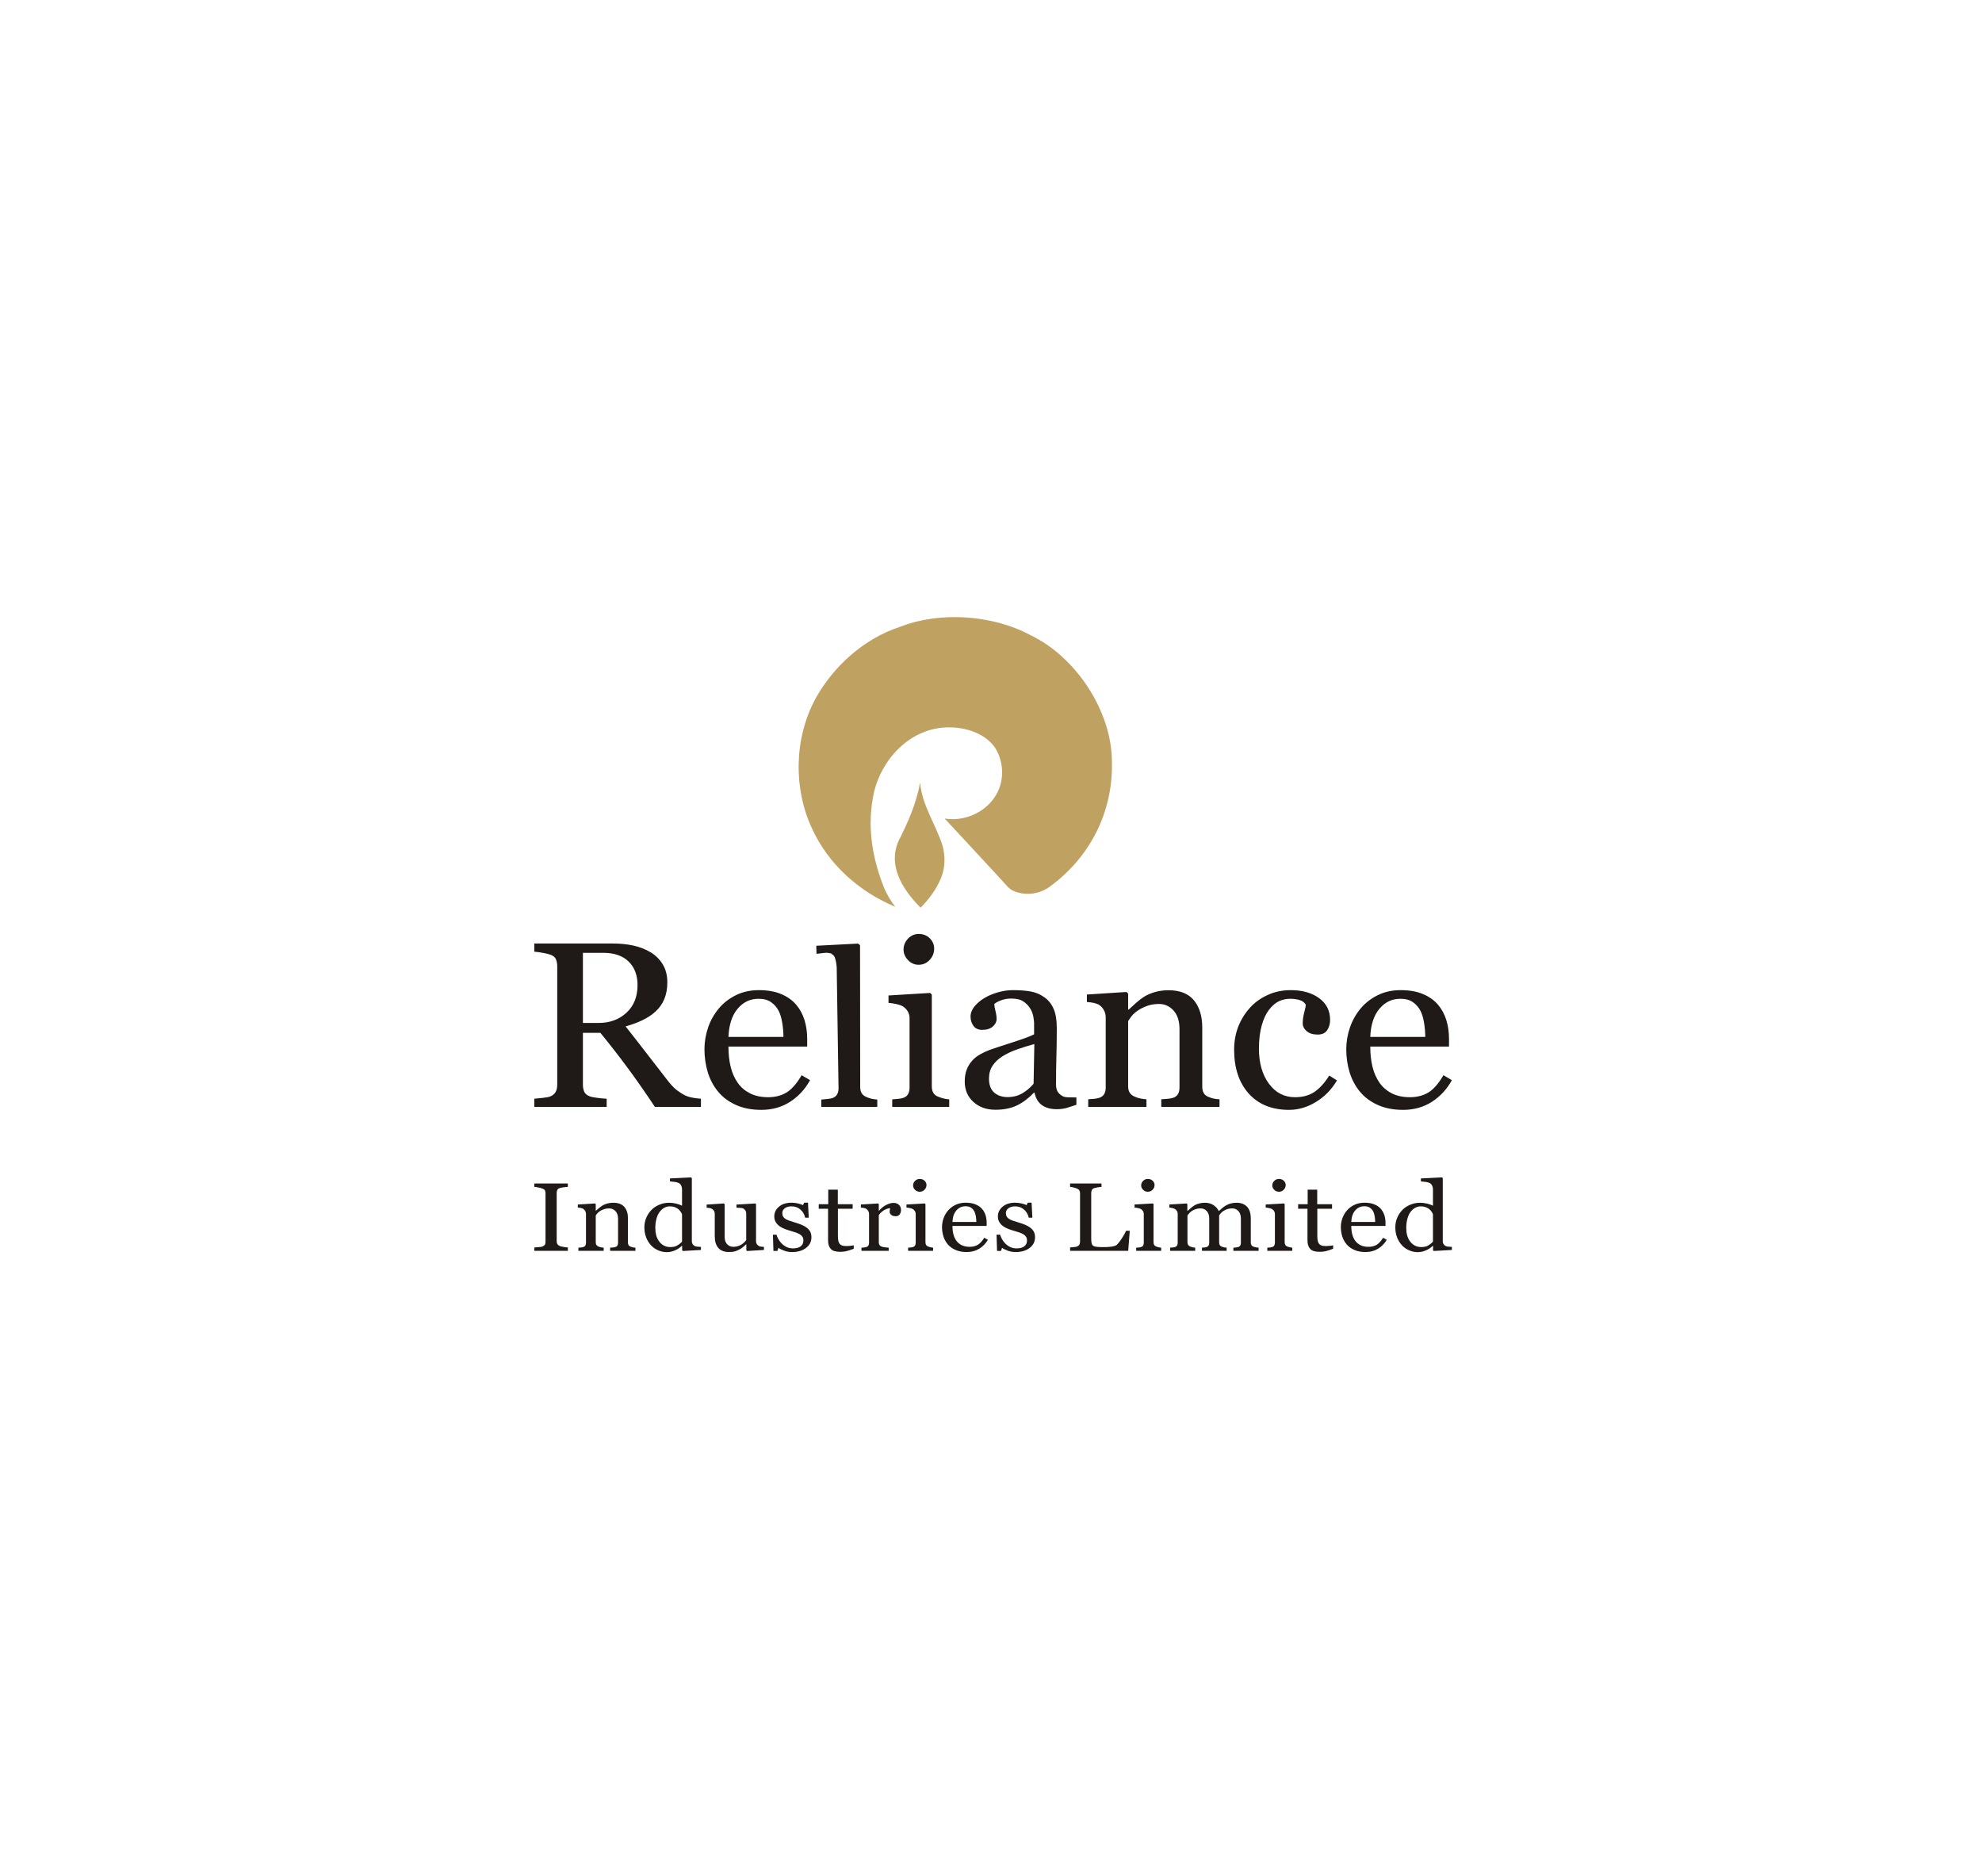 <svg width="243" height="230" viewBox="0 0 243 230" fill="none" xmlns="http://www.w3.org/2000/svg">
<path d="M243 0H0V230H243V0Z" fill="white"/>
<g clip-path="url(#clip0_55_119)">
<path fill-rule="evenodd" clip-rule="evenodd" d="M128.638 108.742C127.321 109.673 125.591 109.813 124.25 109.208C124.25 109.208 123.884 109.068 123.543 108.696C123.249 108.345 115.837 100.362 115.837 100.362L115.813 100.339C118.105 100.735 120.617 99.688 121.909 97.779C123.201 95.963 123.153 93.379 121.933 91.564C120.471 89.585 117.617 88.934 115.228 89.236C111.083 89.795 108.108 93.309 107.182 96.988C106.231 101.177 106.914 105.134 108.402 108.858C108.743 109.65 109.206 110.464 109.767 111.162C105.402 109.347 101.549 105.995 99.526 101.502C97.283 96.661 97.332 90.54 99.99 85.629C102.086 81.835 105.792 78.32 110.376 76.83C115.179 74.945 121.641 75.34 126.323 77.854C132.003 80.554 136.295 87.282 136.319 93.287C136.514 99.501 133.636 105.134 128.638 108.742" fill="#BFA161"/>
<path fill-rule="evenodd" clip-rule="evenodd" d="M112.692 111.093C110.571 108.904 108.864 106.065 110.157 103.109C111.302 100.851 112.326 98.547 112.814 95.939C113.009 98.663 114.741 101.084 115.569 103.691C115.886 104.948 115.911 106.252 115.399 107.555C114.838 108.975 113.936 110.185 112.863 111.279L112.692 111.093Z" fill="#BFA161"/>
<path fill-rule="evenodd" clip-rule="evenodd" d="M85.939 135.69H80.293C79.042 133.816 77.912 132.197 76.897 130.834C75.834 129.402 74.739 127.995 73.612 126.615H71.467V132.969C71.467 133.296 71.523 133.585 71.629 133.836C71.735 134.081 71.967 134.274 72.325 134.404C72.502 134.471 72.81 134.534 73.254 134.587C73.698 134.645 74.072 134.679 74.379 134.688V135.69H65.507V134.688C65.745 134.668 66.088 134.635 66.537 134.587C66.986 134.544 67.299 134.481 67.476 134.404C67.769 134.283 67.985 134.105 68.117 133.869C68.252 133.633 68.319 133.335 68.319 132.969V118.487C68.319 118.155 68.268 117.866 68.166 117.611C68.072 117.355 67.839 117.162 67.476 117.032C67.229 116.946 66.906 116.869 66.512 116.801C66.18 116.738 65.844 116.692 65.507 116.666V115.664H75.192C76.079 115.664 76.912 115.751 77.689 115.924C78.465 116.098 79.173 116.377 79.804 116.762C80.404 117.128 80.906 117.634 81.267 118.237C81.631 118.844 81.817 119.576 81.817 120.434C81.817 121.205 81.691 121.889 81.443 122.48C81.199 123.067 80.827 123.593 80.353 124.017C79.909 124.421 79.374 124.774 78.754 125.068C78.134 125.366 77.447 125.617 76.701 125.824C77.568 126.919 78.427 128.021 79.279 129.129C79.965 130.019 80.802 131.108 81.801 132.385C82.235 132.953 82.624 133.367 82.978 133.637C83.326 133.902 83.674 134.125 84.017 134.292C84.274 134.413 84.592 134.51 84.98 134.576C85.364 134.64 85.682 134.678 85.939 134.688V135.69ZM78.164 120.756C78.164 119.542 77.799 118.584 77.069 117.871C76.342 117.163 75.307 116.807 73.98 116.807H71.467V125.4H73.405C74.763 125.4 75.899 124.986 76.8 124.152C77.71 123.319 78.164 122.187 78.164 120.756L78.164 120.756ZM99.317 132.414C98.706 133.527 97.888 134.409 96.865 135.069C95.84 135.728 94.659 136.056 93.332 136.056C92.156 136.056 91.132 135.858 90.249 135.463C89.366 135.069 88.639 134.534 88.07 133.855C87.499 133.18 87.07 132.385 86.788 131.484C86.509 130.579 86.369 129.625 86.369 128.618C86.369 127.717 86.52 126.831 86.817 125.959C87.112 125.1 87.562 124.303 88.145 123.608C88.705 122.943 89.401 122.403 90.234 121.994C91.066 121.584 92 121.379 93.035 121.379C94.099 121.379 95.012 121.537 95.77 121.86C96.531 122.177 97.148 122.616 97.617 123.17C98.07 123.7 98.408 124.321 98.631 125.034C98.853 125.752 98.964 126.528 98.964 127.361V128.296H89.311C89.311 129.206 89.401 130.035 89.582 130.776C89.764 131.523 90.052 132.173 90.45 132.742C90.834 133.286 91.334 133.715 91.955 134.033C92.575 134.346 93.317 134.505 94.175 134.505C95.052 134.505 95.81 134.307 96.445 133.917C97.077 133.527 97.692 132.824 98.282 131.807L99.317 132.414ZM96.052 127.11C96.052 126.581 96.007 126.017 95.911 125.414C95.815 124.813 95.668 124.312 95.462 123.907C95.241 123.483 94.921 123.119 94.527 122.847C94.135 122.573 93.625 122.438 93.004 122.438C91.97 122.438 91.112 122.847 90.425 123.671C89.74 124.495 89.371 125.641 89.311 127.11H96.052ZM107.557 135.69H100.693V134.793C100.912 134.774 101.146 134.751 101.395 134.727C101.602 134.714 101.808 134.68 102.009 134.625C102.276 134.546 102.476 134.401 102.607 134.197C102.739 133.993 102.812 133.727 102.807 133.402L102.583 118.541C102.581 118.373 102.505 117.888 102.412 117.554C102.37 117.402 102.324 117.28 102.281 117.234C102.236 117.184 102.22 117.133 102.157 117.079C101.91 116.868 102.216 117.16 101.986 116.965C101.834 116.835 102.049 116.916 101.593 116.826C101.14 116.737 100.383 116.937 100.105 116.918L100.08 115.939L105.2 115.672L105.443 115.871L105.463 133.239C105.463 133.555 105.524 133.815 105.648 134.02C105.771 134.223 105.97 134.383 106.247 134.49C106.446 134.578 106.653 134.647 106.865 134.694C107.071 134.741 107.304 134.773 107.557 134.793V135.69ZM116.379 135.69H109.389V134.768L110.084 134.71C110.325 134.692 110.529 134.654 110.705 134.596C110.981 134.515 111.186 134.367 111.315 134.157C111.445 133.946 111.516 133.674 111.516 133.339V124.818C111.516 124.517 111.441 124.245 111.3 123.996C111.16 123.748 110.96 123.542 110.705 123.375C110.52 123.261 110.254 123.165 109.9 123.089C109.582 123.014 109.259 122.964 108.934 122.94V122.033L114.038 121.723L114.242 121.919V133.172C114.242 133.498 114.307 133.769 114.437 133.985C114.568 134.195 114.778 134.356 115.063 134.458C115.278 134.544 115.489 134.61 115.694 134.662C115.919 134.716 116.148 134.751 116.379 134.768V135.69ZM114.532 116.282C114.532 116.812 114.352 117.276 113.982 117.672C113.617 118.068 113.167 118.269 112.626 118.269C112.13 118.269 111.695 118.078 111.33 117.701C110.965 117.324 110.779 116.888 110.779 116.406C110.779 115.89 110.965 115.446 111.33 115.064C111.695 114.682 112.131 114.491 112.626 114.491C113.187 114.491 113.642 114.667 113.997 115.026C114.352 115.388 114.532 115.804 114.532 116.282V116.282ZM131.97 135.434C131.506 135.593 131.102 135.723 130.754 135.825C130.402 135.921 130.007 135.974 129.564 135.974C128.791 135.974 128.181 135.8 127.721 135.459C127.262 135.112 126.97 134.611 126.843 133.956H126.753C126.112 134.63 125.426 135.15 124.689 135.507C123.957 135.863 123.074 136.042 122.04 136.042C120.945 136.042 120.046 135.723 119.34 135.083C118.633 134.442 118.28 133.604 118.28 132.573C118.28 132.034 118.361 131.557 118.517 131.133C118.678 130.708 118.919 130.319 119.229 129.986C119.476 129.707 119.799 129.457 120.203 129.234C120.57 129.03 120.951 128.853 121.344 128.704C121.787 128.546 122.686 128.247 124.038 127.813C125.396 127.38 126.309 127.043 126.783 126.797V125.4C126.783 125.28 126.758 125.044 126.702 124.697C126.647 124.35 126.529 124.015 126.354 123.709C126.157 123.358 125.879 123.055 125.516 122.799C125.159 122.538 124.648 122.409 123.988 122.409C123.533 122.409 123.115 122.481 122.726 122.63C122.337 122.775 122.06 122.928 121.904 123.088C121.904 123.276 121.949 123.55 122.046 123.921C122.14 124.287 122.186 124.624 122.186 124.938C122.186 125.265 122.03 125.564 121.722 125.839C121.409 126.114 120.98 126.248 120.425 126.248C119.935 126.248 119.572 126.08 119.34 125.747C119.107 125.414 118.992 125.039 118.992 124.624C118.992 124.191 119.154 123.777 119.471 123.382C119.795 122.987 120.208 122.635 120.723 122.327C121.167 122.062 121.701 121.84 122.332 121.652C122.963 121.469 123.579 121.378 124.18 121.378C125.007 121.378 125.729 121.436 126.35 121.541C126.954 121.645 127.526 121.884 128.024 122.24C128.529 122.587 128.907 123.059 129.17 123.656C129.432 124.254 129.564 125.025 129.564 125.964C129.564 127.312 129.548 128.503 129.518 129.543C129.488 130.584 129.473 131.72 129.473 132.954C129.473 133.32 129.538 133.609 129.675 133.825C129.806 134.043 130.012 134.226 130.285 134.379C130.436 134.461 130.669 134.51 130.986 134.519C131.309 134.528 131.637 134.534 131.97 134.534V135.434ZM126.814 127.982C125.976 128.218 125.239 128.449 124.608 128.676C123.977 128.903 123.392 129.181 122.852 129.524C122.357 129.842 121.969 130.223 121.681 130.66C121.398 131.094 121.252 131.615 121.252 132.217C121.252 132.997 121.47 133.575 121.898 133.941C122.328 134.307 122.873 134.491 123.528 134.491C124.23 134.491 124.845 134.327 125.38 134.004C125.911 133.681 126.359 133.296 126.722 132.853L126.814 127.982ZM149.516 135.69H142.376V134.76C142.603 134.742 142.855 134.722 143.122 134.703C143.395 134.683 143.617 134.645 143.799 134.587C144.071 134.506 144.278 134.356 144.41 134.144C144.545 133.932 144.611 133.658 144.611 133.32V126.162C144.611 125.174 144.364 124.414 143.879 123.878C143.39 123.344 142.794 123.074 142.098 123.074C141.574 123.074 141.094 123.151 140.659 123.305C140.231 123.459 139.842 123.652 139.51 123.878C139.186 124.095 138.924 124.326 138.732 124.577C138.54 124.827 138.4 125.025 138.314 125.174V133.18C138.314 133.498 138.379 133.764 138.521 133.971C138.658 134.177 138.863 134.337 139.141 134.447C139.356 134.545 139.581 134.616 139.812 134.66C140.054 134.707 140.302 134.742 140.559 134.76V135.69H133.419V134.76C133.645 134.742 133.878 134.722 134.12 134.703C134.334 134.689 134.545 134.65 134.75 134.587C135.023 134.506 135.23 134.356 135.362 134.144C135.499 133.932 135.564 133.658 135.564 133.32V124.726C135.564 124.403 135.493 124.109 135.346 123.845C135.207 123.578 135.002 123.351 134.751 123.185C134.564 123.074 134.342 122.992 134.084 122.939C133.811 122.885 133.535 122.85 133.257 122.833V121.918L138.106 121.605L138.314 121.802V123.763H138.384C138.621 123.541 138.919 123.267 139.272 122.954C139.625 122.64 139.964 122.38 140.277 122.183C140.645 121.957 141.079 121.768 141.578 121.619C142.083 121.47 142.648 121.393 143.279 121.393C144.677 121.393 145.716 121.812 146.392 122.64C147.069 123.474 147.401 124.582 147.401 125.964V133.205C147.401 133.537 147.463 133.802 147.584 134.005C147.699 134.207 147.901 134.366 148.189 134.477C148.425 134.573 148.628 134.636 148.8 134.673C148.971 134.712 149.213 134.742 149.516 134.76L149.516 135.69ZM158.049 136.056C155.94 136.056 154.29 135.386 153.094 134.052C151.903 132.718 151.308 130.925 151.308 128.676C151.308 127.698 151.469 126.783 151.787 125.93C152.11 125.078 152.583 124.292 153.185 123.608C153.765 122.943 154.496 122.403 155.375 121.994C156.248 121.584 157.206 121.379 158.24 121.379C159.669 121.379 160.835 121.706 161.728 122.361C162.627 123.015 163.075 123.907 163.075 125.034C163.075 125.506 162.959 125.92 162.722 126.282C162.485 126.647 162.095 126.826 161.551 126.826C160.97 126.826 160.522 126.686 160.199 126.402C159.88 126.123 159.719 125.805 159.719 125.458C159.719 125.034 159.78 124.6 159.896 124.152C160.017 123.705 160.082 123.378 160.102 123.17C159.926 122.881 159.664 122.684 159.311 122.587C158.963 122.486 158.584 122.438 158.18 122.438C157.714 122.437 157.253 122.535 156.828 122.727C156.399 122.919 155.985 123.276 155.581 123.791C155.214 124.264 154.921 124.9 154.693 125.699C154.467 126.499 154.35 127.452 154.35 128.561C154.35 130.313 154.759 131.74 155.572 132.847C156.383 133.951 157.454 134.505 158.771 134.505C159.729 134.505 160.531 134.283 161.178 133.841C161.819 133.397 162.418 132.736 162.97 131.85L163.918 132.443C163.267 133.556 162.409 134.433 161.345 135.083C160.279 135.734 159.179 136.056 158.049 136.056H158.049ZM178.006 132.414C177.396 133.527 176.579 134.409 175.554 135.069C174.53 135.728 173.349 136.056 172.022 136.056C170.846 136.056 169.822 135.858 168.939 135.463C168.055 135.069 167.329 134.534 166.758 133.855C166.189 133.18 165.76 132.385 165.477 131.484C165.2 130.579 165.057 129.625 165.057 128.618C165.057 127.717 165.209 126.831 165.507 125.959C165.802 125.101 166.252 124.304 166.834 123.608C167.395 122.943 168.09 122.403 168.924 121.994C169.756 121.584 170.69 121.379 171.724 121.379C172.789 121.379 173.702 121.537 174.459 121.86C175.221 122.177 175.837 122.616 176.306 123.17C176.76 123.7 177.098 124.321 177.32 125.034C177.542 125.752 177.653 126.528 177.653 127.361V128.296H168C168 129.206 168.09 130.035 168.272 130.776C168.454 131.523 168.742 132.173 169.141 132.742C169.525 133.286 170.024 133.715 170.644 134.033C171.264 134.346 172.007 134.505 172.864 134.505C173.743 134.505 174.499 134.307 175.136 133.917C175.766 133.527 176.382 132.824 176.972 131.807L178.006 132.414ZM174.742 127.11C174.742 126.581 174.697 126.017 174.6 125.414C174.504 124.813 174.358 124.312 174.152 123.907C173.931 123.483 173.611 123.12 173.219 122.847C172.824 122.573 172.315 122.438 171.694 122.438C170.659 122.438 169.802 122.847 169.115 123.671C168.429 124.495 168.061 125.641 168 127.11H174.742Z" fill="#1F1917"/>
<path d="M69.62 153.334H65.513V152.922C65.629 152.912 65.796 152.901 66.015 152.886C66.234 152.871 66.388 152.848 66.478 152.816C66.618 152.767 66.721 152.697 66.787 152.61C66.85 152.523 66.882 152.401 66.882 152.246V146.267C66.882 146.132 66.859 146.018 66.811 145.927C66.765 145.836 66.653 145.76 66.478 145.697C66.348 145.651 66.189 145.608 65.993 145.566C65.835 145.532 65.675 145.508 65.513 145.494V145.081H69.62V145.494C69.486 145.498 69.329 145.513 69.144 145.538C68.96 145.562 68.799 145.596 68.661 145.634C68.499 145.681 68.389 145.756 68.335 145.86C68.278 145.965 68.252 146.082 68.252 146.209V152.183C68.252 152.309 68.282 152.423 68.344 152.523C68.405 152.622 68.513 152.701 68.661 152.758C68.751 152.791 68.898 152.824 69.103 152.86C69.305 152.898 69.477 152.917 69.621 152.921L69.62 153.334ZM77.906 153.334H74.804V152.951C74.903 152.944 75.012 152.935 75.129 152.927C75.247 152.919 75.344 152.903 75.422 152.88C75.541 152.846 75.631 152.785 75.688 152.697C75.747 152.61 75.776 152.496 75.776 152.358V149.407C75.776 149 75.668 148.687 75.458 148.467C75.245 148.246 74.987 148.135 74.684 148.135C74.455 148.135 74.247 148.166 74.059 148.23C73.872 148.293 73.704 148.373 73.559 148.467C73.419 148.556 73.305 148.651 73.222 148.755C73.156 148.832 73.095 148.914 73.04 149V152.3C73.04 152.431 73.068 152.541 73.129 152.626C73.188 152.711 73.278 152.776 73.399 152.822C73.489 152.862 73.585 152.89 73.69 152.91C73.796 152.929 73.903 152.943 74.015 152.951V153.335H70.913V152.951C71.011 152.944 71.112 152.935 71.217 152.927C71.323 152.919 71.413 152.903 71.491 152.88C71.61 152.846 71.7 152.785 71.756 152.697C71.816 152.61 71.845 152.496 71.845 152.358V148.816C71.845 148.682 71.814 148.561 71.75 148.452C71.688 148.341 71.6 148.248 71.492 148.181C71.411 148.135 71.314 148.101 71.202 148.079C71.09 148.058 70.969 148.043 70.843 148.035V147.658L72.95 147.53L73.04 147.611V148.419H73.07C73.173 148.327 73.302 148.214 73.456 148.085C73.61 147.956 73.756 147.849 73.892 147.767C74.07 147.666 74.26 147.588 74.458 147.535C74.699 147.471 74.948 147.44 75.197 147.442C75.804 147.442 76.256 147.615 76.549 147.956C76.843 148.3 76.988 148.757 76.988 149.326V152.309C76.988 152.447 77.014 152.556 77.067 152.639C77.118 152.723 77.205 152.789 77.33 152.834C77.433 152.874 77.52 152.899 77.595 152.915C77.67 152.931 77.775 152.943 77.906 152.951V153.334ZM85.939 153.229L83.73 153.358L83.633 153.276V152.74L83.582 152.729C83.359 152.956 83.085 153.139 82.756 153.283C82.429 153.427 82.092 153.498 81.745 153.498C81.386 153.498 81.03 153.423 80.701 153.279C80.37 153.138 80.071 152.929 79.824 152.666C79.564 152.386 79.36 152.058 79.224 151.701C79.077 151.324 79.002 150.909 79.002 150.456C79.001 150.051 79.081 149.649 79.239 149.275C79.394 148.911 79.616 148.579 79.895 148.298C80.156 148.038 80.475 147.832 80.855 147.675C81.223 147.522 81.617 147.444 82.015 147.443C82.311 147.443 82.6 147.477 82.886 147.545C83.17 147.614 83.416 147.699 83.62 147.804V145.809C83.62 145.646 83.591 145.497 83.53 145.364C83.479 145.24 83.392 145.133 83.28 145.058C83.16 144.985 82.999 144.932 82.795 144.897C82.577 144.864 82.358 144.841 82.137 144.826V144.465L84.725 144.332L84.821 144.419V152.154C84.821 152.291 84.849 152.406 84.909 152.501C84.965 152.595 85.051 152.676 85.163 152.741C85.244 152.79 85.361 152.817 85.516 152.828C85.67 152.84 85.81 152.849 85.939 152.853V153.23V153.229ZM83.62 152.222V148.867C83.579 148.752 83.523 148.643 83.453 148.542C83.373 148.422 83.275 148.314 83.163 148.222C83.031 148.119 82.884 148.038 82.727 147.98C82.561 147.917 82.366 147.885 82.144 147.885C81.886 147.885 81.649 147.944 81.434 148.065C81.217 148.184 81.026 148.358 80.86 148.582C80.699 148.8 80.575 149.076 80.482 149.411C80.391 149.747 80.344 150.118 80.344 150.525C80.344 150.851 80.38 151.147 80.447 151.413C80.515 151.679 80.631 151.926 80.794 152.153C80.943 152.37 81.14 152.55 81.371 152.677C81.603 152.808 81.879 152.876 82.202 152.876C82.543 152.876 82.828 152.807 83.052 152.671C83.261 152.549 83.453 152.398 83.62 152.222V152.222ZM93.663 153.229L91.599 153.358L91.504 153.276V152.548H91.466C91.363 152.646 91.247 152.75 91.117 152.86C90.981 152.976 90.833 153.077 90.675 153.16C90.497 153.259 90.31 153.338 90.116 153.398C89.935 153.453 89.681 153.479 89.353 153.479C88.791 153.479 88.364 153.315 88.07 152.983C87.779 152.651 87.631 152.169 87.631 151.537V148.792C87.631 148.652 87.601 148.536 87.544 148.441C87.48 148.339 87.393 148.254 87.29 148.192C87.2 148.143 87.103 148.109 87.002 148.092C86.881 148.069 86.759 148.055 86.636 148.047V147.668L88.748 147.53L88.844 147.611V151.595C88.844 152.011 88.947 152.322 89.153 152.532C89.359 152.74 89.605 152.846 89.892 152.846C90.126 152.846 90.337 152.812 90.521 152.746C90.704 152.681 90.859 152.604 90.983 152.514C91.1 152.433 91.2 152.346 91.288 152.257C91.377 152.165 91.444 152.079 91.49 152.002V148.751C91.49 148.623 91.462 148.51 91.4 148.411C91.338 148.309 91.253 148.222 91.151 148.159C91.074 148.111 90.96 148.083 90.806 148.073C90.636 148.063 90.466 148.054 90.295 148.047V147.668L92.595 147.53L92.692 147.611V152.165C92.692 152.298 92.723 152.409 92.781 152.503C92.842 152.596 92.927 152.675 93.033 152.74C93.111 152.785 93.202 152.812 93.308 152.826C93.415 152.837 93.533 152.848 93.663 152.852L93.663 153.229ZM98.938 150.525C99.113 150.664 99.249 150.825 99.343 151.007C99.437 151.19 99.483 151.413 99.483 151.677C99.483 152.208 99.265 152.641 98.826 152.979C98.388 153.317 97.817 153.485 97.12 153.485C96.751 153.485 96.412 153.426 96.102 153.304C95.791 153.185 95.57 153.074 95.436 152.973L95.31 153.352H94.827L94.763 151.357H95.206C95.241 151.508 95.313 151.685 95.425 151.885C95.535 152.087 95.671 152.27 95.829 152.433C95.996 152.604 96.197 152.746 96.43 152.864C96.664 152.979 96.925 153.038 97.216 153.038C97.629 153.038 97.944 152.953 98.168 152.785C98.389 152.616 98.5 152.375 98.5 152.059C98.5 151.897 98.467 151.758 98.397 151.639C98.317 151.513 98.21 151.406 98.085 151.327C97.92 151.228 97.745 151.147 97.563 151.087C97.356 151.015 97.129 150.944 96.876 150.875C96.649 150.811 96.425 150.736 96.205 150.65C95.958 150.555 95.748 150.444 95.572 150.315C95.386 150.182 95.228 150.012 95.109 149.817C94.989 149.618 94.93 149.386 94.93 149.118C94.93 148.649 95.123 148.25 95.508 147.924C95.894 147.598 96.41 147.436 97.057 147.436C97.304 147.436 97.558 147.466 97.817 147.524C98.076 147.583 98.287 147.653 98.451 147.734L98.597 147.43H99.061L99.157 149.274H98.714C98.624 148.863 98.429 148.53 98.131 148.272C97.835 148.013 97.471 147.885 97.043 147.885C96.692 147.885 96.416 147.964 96.214 148.123C96.012 148.282 95.912 148.474 95.912 148.699C95.912 148.873 95.945 149.019 96.013 149.136C96.079 149.25 96.178 149.35 96.311 149.431C96.44 149.509 96.6 149.582 96.795 149.65C96.991 149.717 97.232 149.794 97.519 149.879C97.802 149.961 98.067 150.057 98.317 150.164C98.57 150.273 98.775 150.394 98.938 150.525V150.525ZM104.671 153.084C104.392 153.189 104.129 153.276 103.881 153.348C103.631 153.42 103.329 153.457 102.969 153.457C102.439 153.457 102.064 153.335 101.849 153.092C101.632 152.85 101.524 152.508 101.524 152.065V148.181H100.38V147.623H101.548V145.838H102.719V147.623H104.537V148.181H102.731V151.387C102.731 151.627 102.741 151.828 102.761 151.989C102.778 152.149 102.825 152.29 102.899 152.409C102.967 152.523 103.07 152.608 103.206 152.665C103.344 152.723 103.528 152.752 103.759 152.752C103.866 152.752 104.023 152.745 104.23 152.727C104.438 152.708 104.585 152.687 104.671 152.659V153.084ZM110.467 148.338C110.467 148.536 110.412 148.71 110.307 148.866C110.199 149.019 110.035 149.093 109.811 149.093C109.572 149.093 109.388 149.038 109.264 148.925C109.136 148.814 109.073 148.688 109.073 148.554C109.073 148.469 109.081 148.39 109.095 148.322C109.11 148.25 109.125 148.181 109.136 148.111C108.936 148.111 108.7 148.184 108.43 148.331C108.155 148.484 107.92 148.7 107.744 148.961V152.3C107.744 152.435 107.772 152.546 107.83 152.63C107.889 152.715 107.979 152.78 108.104 152.822C108.211 152.862 108.349 152.89 108.518 152.91C108.687 152.929 108.833 152.943 108.956 152.951V153.335H105.617V152.951C105.716 152.944 105.816 152.935 105.922 152.927C106.027 152.919 106.117 152.903 106.196 152.88C106.315 152.846 106.404 152.785 106.461 152.697C106.52 152.61 106.549 152.496 106.549 152.358V148.816C106.549 148.694 106.518 148.578 106.455 148.46C106.393 148.343 106.305 148.25 106.196 148.181C106.105 148.132 106.007 148.097 105.906 148.079C105.787 148.057 105.668 148.042 105.547 148.035V147.658L107.654 147.53L107.744 147.611V148.419H107.774C108.04 148.105 108.336 147.867 108.662 147.704C108.987 147.542 109.285 147.46 109.555 147.46C109.825 147.46 110.044 147.539 110.213 147.698C110.381 147.857 110.467 148.071 110.467 148.338V148.338ZM114.4 153.334H111.337V152.951C111.435 152.944 111.536 152.935 111.641 152.927C111.747 152.919 111.836 152.903 111.913 152.88C112.034 152.846 112.124 152.785 112.181 152.697C112.238 152.61 112.269 152.496 112.269 152.358V148.816C112.269 148.691 112.236 148.578 112.175 148.474C112.11 148.368 112.02 148.28 111.913 148.216C111.832 148.169 111.716 148.129 111.561 148.097C111.421 148.066 111.279 148.045 111.137 148.035V147.658L113.374 147.53L113.464 147.611V152.288C113.464 152.423 113.492 152.537 113.548 152.626C113.606 152.713 113.698 152.78 113.823 152.822C113.917 152.858 114.009 152.886 114.099 152.907C114.189 152.927 114.288 152.943 114.4 152.951V153.334ZM113.591 145.268C113.591 145.488 113.512 145.681 113.35 145.846C113.274 145.926 113.181 145.99 113.079 146.033C112.977 146.075 112.866 146.096 112.755 146.094C112.65 146.095 112.545 146.074 112.447 146.033C112.35 145.993 112.261 145.933 112.187 145.858C112.028 145.701 111.947 145.52 111.947 145.319C111.947 145.106 112.028 144.921 112.187 144.762C112.348 144.603 112.539 144.523 112.755 144.523C113.001 144.523 113.201 144.597 113.356 144.746C113.512 144.896 113.591 145.069 113.591 145.268V145.268ZM121.121 151.984C120.865 152.434 120.498 152.81 120.056 153.078C119.61 153.35 119.097 153.485 118.521 153.485C118.011 153.485 117.565 153.404 117.181 153.241C116.798 153.078 116.483 152.858 116.234 152.578C115.983 152.294 115.794 151.961 115.678 151.6C115.555 151.219 115.494 150.821 115.495 150.421C115.495 150.049 115.561 149.683 115.691 149.324C115.82 148.967 116.015 148.639 116.267 148.356C116.511 148.082 116.813 147.859 117.175 147.69C117.537 147.521 117.943 147.436 118.392 147.436C118.854 147.436 119.252 147.501 119.581 147.634C119.911 147.766 120.179 147.946 120.382 148.175C120.58 148.392 120.727 148.649 120.824 148.943C120.92 149.238 120.968 149.558 120.968 149.902V150.287H116.774C116.774 150.662 116.813 151.003 116.892 151.31C116.971 151.617 117.096 151.885 117.269 152.12C117.44 152.348 117.665 152.53 117.923 152.651C118.192 152.78 118.515 152.846 118.888 152.846C119.269 152.846 119.598 152.764 119.873 152.604C120.148 152.443 120.416 152.153 120.672 151.734L121.121 151.984ZM119.702 149.798C119.702 149.581 119.683 149.348 119.642 149.1C119.599 148.852 119.536 148.645 119.446 148.478C119.349 148.301 119.21 148.151 119.041 148.041C118.87 147.928 118.648 147.873 118.379 147.873C117.929 147.873 117.556 148.041 117.259 148.381C116.961 148.72 116.8 149.193 116.774 149.798H119.702ZM126.352 150.525C126.528 150.664 126.664 150.825 126.758 151.007C126.852 151.19 126.898 151.413 126.898 151.677C126.898 152.208 126.679 152.641 126.24 152.979C125.802 153.317 125.232 153.485 124.534 153.485C124.167 153.485 123.826 153.426 123.517 153.304C123.206 153.185 122.984 153.074 122.851 152.973L122.724 153.352H122.242L122.178 151.357H122.621C122.655 151.508 122.729 151.685 122.84 151.885C122.95 152.087 123.085 152.27 123.243 152.433C123.41 152.604 123.611 152.746 123.844 152.864C124.078 152.979 124.339 153.038 124.631 153.038C125.043 153.038 125.359 152.953 125.582 152.785C125.804 152.616 125.916 152.375 125.916 152.059C125.916 151.897 125.881 151.758 125.811 151.639C125.732 151.513 125.625 151.406 125.499 151.327C125.335 151.228 125.16 151.147 124.978 151.087C124.771 151.015 124.543 150.944 124.292 150.875C124.064 150.811 123.84 150.736 123.621 150.65C123.372 150.555 123.162 150.444 122.986 150.315C122.8 150.182 122.643 150.012 122.524 149.817C122.403 149.618 122.344 149.386 122.344 149.118C122.344 148.649 122.537 148.25 122.923 147.924C123.309 147.598 123.824 147.436 124.471 147.436C124.719 147.436 124.973 147.466 125.232 147.524C125.491 147.583 125.701 147.653 125.865 147.734L126.012 147.43H126.475L126.572 149.274H126.128C126.038 148.863 125.843 148.53 125.545 148.272C125.249 148.013 124.885 147.885 124.458 147.885C124.107 147.885 123.83 147.964 123.629 148.123C123.427 148.282 123.326 148.474 123.326 148.699C123.326 148.873 123.359 149.019 123.427 149.136C123.493 149.25 123.592 149.35 123.726 149.431C123.855 149.509 124.015 149.582 124.21 149.65C124.405 149.717 124.647 149.794 124.934 149.879C125.217 149.961 125.482 150.057 125.732 150.164C125.984 150.273 126.19 150.394 126.352 150.525V150.525ZM138.513 150.881L138.321 153.335H131.198V152.921C131.3 152.912 131.449 152.899 131.645 152.88C131.84 152.861 131.976 152.835 132.053 152.805C132.18 152.754 132.274 152.681 132.331 152.584C132.39 152.486 132.418 152.364 132.418 152.212V146.303C132.418 146.171 132.395 146.055 132.344 145.954C132.296 145.852 132.197 145.77 132.053 145.71C131.953 145.663 131.816 145.618 131.638 145.572C131.494 145.534 131.346 145.508 131.198 145.494V145.081H135.045V145.494C134.925 145.498 134.771 145.516 134.581 145.552C134.39 145.588 134.252 145.618 134.166 145.645C134.019 145.691 133.921 145.77 133.866 145.884C133.813 145.996 133.787 146.116 133.787 146.245V151.788C133.787 152.043 133.8 152.242 133.829 152.383C133.856 152.525 133.921 152.633 134.024 152.713C134.123 152.783 134.269 152.828 134.464 152.848C134.659 152.87 134.931 152.88 135.282 152.88C135.442 152.88 135.606 152.878 135.778 152.871C135.942 152.863 136.105 152.847 136.267 152.823C136.407 152.801 136.545 152.769 136.681 152.728C136.806 152.686 136.9 152.634 136.959 152.572C137.135 152.394 137.338 152.124 137.573 151.763C137.806 151.4 137.968 151.106 138.058 150.881H138.513V150.881ZM142.363 153.334H139.301V152.951C139.399 152.944 139.5 152.935 139.606 152.927C139.711 152.919 139.801 152.903 139.877 152.88C139.998 152.846 140.088 152.785 140.144 152.697C140.202 152.61 140.232 152.496 140.232 152.358V148.816C140.232 148.691 140.2 148.578 140.138 148.474C140.073 148.368 139.984 148.28 139.877 148.216C139.796 148.169 139.68 148.129 139.524 148.097C139.384 148.066 139.243 148.045 139.1 148.035V147.658L141.337 147.53L141.427 147.611V152.288C141.427 152.423 141.456 152.537 141.513 152.626C141.57 152.713 141.662 152.78 141.787 152.822C141.881 152.858 141.973 152.886 142.062 152.907C142.152 152.927 142.251 152.943 142.363 152.951L142.363 153.334ZM141.554 145.268C141.554 145.488 141.475 145.681 141.313 145.846C141.153 146.011 140.956 146.094 140.719 146.094C140.502 146.094 140.311 146.014 140.151 145.858C139.991 145.701 139.91 145.52 139.91 145.319C139.91 145.106 139.991 144.921 140.151 144.762C140.224 144.686 140.313 144.625 140.41 144.584C140.508 144.543 140.613 144.522 140.719 144.523C140.965 144.523 141.164 144.597 141.32 144.746C141.475 144.896 141.554 145.069 141.554 145.268V145.268ZM154.307 153.334H151.218V152.951C151.317 152.944 151.415 152.935 151.516 152.927C151.617 152.919 151.707 152.903 151.784 152.88C151.904 152.846 151.992 152.785 152.049 152.697C152.108 152.61 152.137 152.496 152.137 152.358V149.397C152.137 148.992 152.036 148.682 151.832 148.462C151.628 148.244 151.374 148.135 151.071 148.135C150.861 148.135 150.664 148.164 150.48 148.222C150.296 148.279 150.126 148.361 149.973 148.466C149.857 148.544 149.753 148.636 149.662 148.741C149.576 148.842 149.515 148.923 149.471 148.99V152.299C149.471 152.435 149.497 152.546 149.548 152.633C149.6 152.72 149.688 152.788 149.811 152.833C149.909 152.869 149.999 152.896 150.078 152.913C150.157 152.929 150.26 152.943 150.39 152.95V153.334H147.364V152.95C147.463 152.943 147.559 152.934 147.651 152.926C147.743 152.919 147.826 152.903 147.903 152.879C148.024 152.845 148.111 152.784 148.171 152.697C148.227 152.61 148.256 152.496 148.256 152.357V149.397C148.256 148.992 148.155 148.682 147.951 148.462C147.748 148.244 147.495 148.135 147.191 148.135C146.98 148.135 146.785 148.164 146.601 148.224C146.417 148.285 146.246 148.366 146.092 148.472C145.967 148.557 145.865 148.652 145.779 148.76C145.694 148.867 145.627 148.946 145.586 149V152.288C145.586 152.419 145.614 152.53 145.676 152.619C145.735 152.709 145.824 152.776 145.946 152.822C146.035 152.861 146.127 152.889 146.221 152.909C146.316 152.928 146.421 152.943 146.536 152.95V153.334H143.459V152.95C143.558 152.943 143.658 152.934 143.764 152.926C143.868 152.919 143.959 152.903 144.038 152.879C144.156 152.845 144.246 152.784 144.303 152.697C144.362 152.61 144.391 152.496 144.391 152.357V148.791C144.392 148.673 144.36 148.556 144.296 148.456C144.229 148.354 144.141 148.268 144.038 148.204C143.942 148.153 143.841 148.115 143.735 148.091C143.613 148.061 143.488 148.042 143.362 148.035V147.658L145.482 147.529L145.572 147.61V148.431H145.615C145.724 148.333 145.855 148.219 146.009 148.087C146.162 147.955 146.306 147.849 146.439 147.767C146.589 147.674 146.776 147.596 147.002 147.535C147.239 147.471 147.484 147.44 147.73 147.442C148.142 147.442 148.495 147.543 148.791 147.742C149.084 147.942 149.297 148.183 149.427 148.466C149.58 148.329 149.716 148.21 149.835 148.109C149.95 148.006 150.106 147.897 150.299 147.779C150.478 147.671 150.672 147.588 150.874 147.535C151.114 147.471 151.362 147.44 151.61 147.442C152.145 147.442 152.568 147.6 152.882 147.919C153.193 148.238 153.351 148.726 153.351 149.385V152.299C153.351 152.435 153.375 152.546 153.427 152.633C153.478 152.72 153.566 152.788 153.691 152.833C153.79 152.869 153.886 152.896 153.983 152.913C154.079 152.929 154.188 152.943 154.307 152.95L154.307 153.334ZM158.439 153.334H155.377V152.951C155.476 152.944 155.576 152.935 155.682 152.927C155.787 152.919 155.877 152.903 155.954 152.88C156.074 152.846 156.164 152.785 156.221 152.697C156.278 152.61 156.309 152.496 156.309 152.358V148.816C156.309 148.691 156.276 148.578 156.214 148.474C156.149 148.368 156.06 148.28 155.954 148.216C155.872 148.169 155.756 148.129 155.601 148.097C155.461 148.066 155.32 148.045 155.177 148.035V147.658L157.414 147.53L157.504 147.611V152.288C157.504 152.423 157.532 152.537 157.589 152.626C157.646 152.713 157.738 152.78 157.863 152.822C157.957 152.858 158.049 152.886 158.14 152.907C158.229 152.927 158.328 152.943 158.439 152.951V153.334ZM157.631 145.268C157.631 145.488 157.552 145.681 157.389 145.846C157.313 145.926 157.221 145.99 157.119 146.033C157.016 146.076 156.906 146.096 156.795 146.094C156.69 146.095 156.585 146.074 156.488 146.033C156.39 145.993 156.302 145.933 156.228 145.858C156.067 145.701 155.987 145.52 155.987 145.319C155.987 145.106 156.067 144.921 156.228 144.762C156.301 144.686 156.389 144.626 156.487 144.584C156.585 144.543 156.69 144.523 156.795 144.523C157.041 144.523 157.241 144.597 157.396 144.746C157.552 144.896 157.631 145.069 157.631 145.268V145.268ZM163.447 153.084C163.169 153.189 162.906 153.276 162.658 153.348C162.408 153.42 162.105 153.457 161.746 153.457C161.215 153.457 160.84 153.335 160.626 153.092C160.409 152.85 160.301 152.508 160.301 152.065V148.181H159.156V147.623H160.325V145.838H161.495V147.623H163.313V148.181H161.507V151.387C161.507 151.627 161.518 151.828 161.537 151.989C161.555 152.149 161.601 152.29 161.676 152.409C161.744 152.523 161.847 152.608 161.982 152.665C162.121 152.723 162.305 152.752 162.535 152.752C162.642 152.752 162.8 152.745 163.006 152.727C163.215 152.708 163.361 152.687 163.447 152.659V153.084ZM170.019 151.984C169.763 152.434 169.396 152.81 168.954 153.078C168.509 153.35 167.996 153.485 167.419 153.485C166.908 153.485 166.464 153.404 166.08 153.241C165.696 153.078 165.38 152.858 165.133 152.578C164.881 152.294 164.692 151.961 164.575 151.6C164.453 151.219 164.392 150.821 164.394 150.421C164.394 150.049 164.46 149.683 164.589 149.324C164.718 148.968 164.914 148.639 165.166 148.356C165.409 148.082 165.712 147.859 166.074 147.69C166.435 147.521 166.841 147.436 167.29 147.436C167.753 147.436 168.149 147.501 168.478 147.634C168.81 147.766 169.077 147.946 169.28 148.175C169.478 148.392 169.624 148.649 169.721 148.943C169.818 149.238 169.866 149.558 169.866 149.902V150.287H165.671C165.671 150.662 165.712 151.003 165.79 151.31C165.869 151.617 165.994 151.885 166.167 152.12C166.338 152.347 166.562 152.53 166.82 152.651C167.09 152.78 167.413 152.846 167.785 152.846C168.167 152.846 168.496 152.764 168.772 152.604C169.046 152.443 169.314 152.153 169.57 151.734L170.019 151.984ZM168.601 149.798C168.601 149.581 168.582 149.348 168.54 149.1C168.498 148.852 168.435 148.645 168.344 148.478C168.247 148.301 168.108 148.151 167.939 148.041C167.768 147.928 167.547 147.873 167.277 147.873C166.827 147.873 166.455 148.041 166.156 148.381C165.858 148.72 165.698 149.193 165.671 149.798H168.601ZM178.006 153.229L175.796 153.358L175.699 153.276V152.74L175.65 152.729C175.426 152.956 175.152 153.139 174.823 153.283C174.496 153.427 174.158 153.498 173.812 153.498C173.452 153.498 173.104 153.424 172.768 153.279C172.437 153.138 172.138 152.929 171.892 152.666C171.631 152.386 171.427 152.058 171.291 151.701C171.144 151.324 171.07 150.909 171.07 150.456C171.07 150.041 171.148 149.649 171.306 149.275C171.461 148.911 171.683 148.579 171.962 148.298C172.222 148.038 172.543 147.832 172.922 147.675C173.29 147.523 173.684 147.444 174.082 147.443C174.378 147.443 174.667 147.477 174.952 147.545C175.237 147.614 175.483 147.699 175.686 147.804V145.809C175.686 145.646 175.658 145.497 175.597 145.364C175.538 145.229 175.454 145.128 175.347 145.058C175.226 144.985 175.067 144.932 174.862 144.897C174.644 144.864 174.425 144.841 174.205 144.826V144.465L176.792 144.332L176.888 144.419V152.154C176.888 152.291 176.916 152.406 176.977 152.501C177.032 152.595 177.118 152.676 177.229 152.741C177.311 152.79 177.427 152.817 177.583 152.828C177.737 152.84 177.877 152.849 178.006 152.853V153.23V153.229ZM175.686 152.222V148.867C175.654 148.766 175.597 148.658 175.52 148.542C175.44 148.422 175.342 148.314 175.231 148.222C175.098 148.119 174.951 148.038 174.794 147.98C174.627 147.917 174.432 147.885 174.211 147.885C173.952 147.885 173.715 147.944 173.501 148.065C173.284 148.184 173.093 148.358 172.926 148.582C172.766 148.8 172.641 149.076 172.549 149.411C172.457 149.747 172.411 150.118 172.411 150.525C172.411 150.851 172.446 151.147 172.515 151.413C172.582 151.679 172.698 151.926 172.86 152.153C173.009 152.37 173.207 152.549 173.437 152.677C173.67 152.808 173.946 152.876 174.268 152.876C174.609 152.876 174.895 152.807 175.119 152.671C175.328 152.549 175.519 152.398 175.686 152.222Z" fill="#1F1917"/>
</g>
<defs>
<clipPath id="clip0_55_119">
<rect width="114.51" height="80" fill="white" transform="translate(64 75)"/>
</clipPath>
</defs>
</svg>
